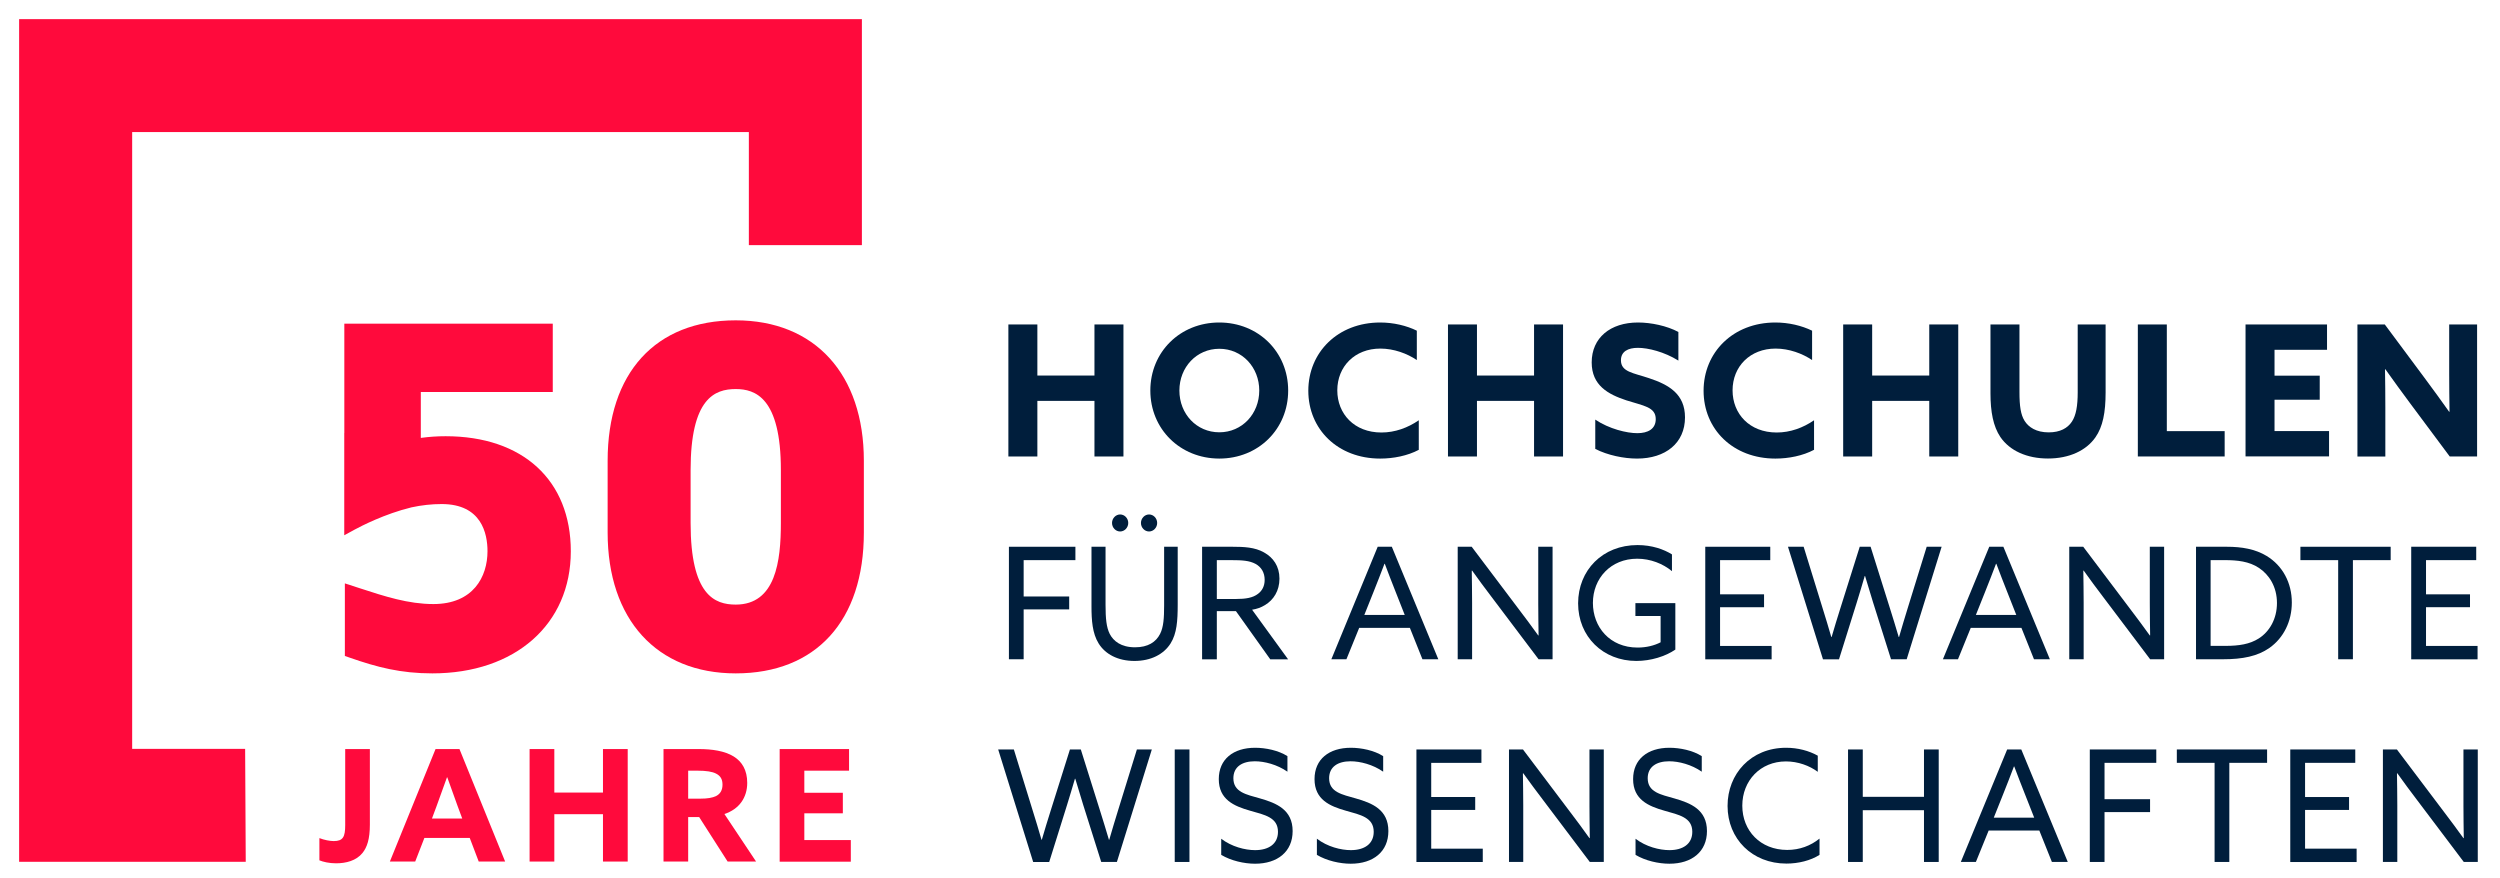 <svg xmlns="http://www.w3.org/2000/svg" viewBox="0 0 370 130">
    <g fill="#001E3C">
        <path d="M149.24,48.02h4.29v7.56h8.45v-7.56h4.29v19.54h-4.29v-8.23h-8.45v8.23h-4.29V48.02z"/>
        <path d="M170.25,57.8c0-5.7,4.4-10.07,10.2-10.07c5.8,0,10.2,4.37,10.2,10.07c0,5.7-4.4,10.07-10.2,10.07
			C174.65,67.86,170.25,63.49,170.25,57.8z M186.37,57.8c0-3.45-2.54-6.18-5.91-6.18c-3.37,0-5.91,2.73-5.91,6.18
			c0,3.46,2.54,6.18,5.91,6.18C183.83,63.98,186.37,61.25,186.37,57.8z"/>
        <path d="M209.99,66.57c-1.67,0.89-3.78,1.3-5.72,1.3c-6.29,0-10.64-4.35-10.64-10.04c0-5.67,4.35-10.1,10.64-10.1
			c1.97,0,3.89,0.46,5.42,1.21v4.35c-1.43-0.97-3.4-1.7-5.4-1.7c-3.78,0-6.37,2.65-6.37,6.18c0,3.48,2.51,6.24,6.53,6.24
			c2.02,0,3.91-0.7,5.53-1.81V66.57z"/>
        <path d="M214.3,48.02h4.29v7.56h8.45v-7.56h4.29v19.54h-4.29v-8.23h-8.45v8.23h-4.29V48.02z"/>
        <path d="M236.08,62.09c2.08,1.4,4.7,2.02,6.24,2.02c1.57,0,2.73-0.62,2.73-2.08c0-1.81-1.84-1.97-4.35-2.78
			c-2.7-0.89-5.13-2.21-5.13-5.61c0-3.64,2.75-5.91,6.86-5.91c1.92,0,4.27,0.49,5.97,1.4v4.24c-2.08-1.3-4.48-1.89-5.99-1.89
			c-1.46,0-2.51,0.54-2.51,1.84c0,1.73,1.81,1.86,4.16,2.65c2.94,0.97,5.32,2.35,5.32,5.8c0,3.81-2.89,6.1-7.1,6.1
			c-1.94,0-4.35-0.49-6.18-1.43V62.09z"/>
        <path d="M268.48,66.57c-1.67,0.89-3.78,1.3-5.72,1.3c-6.29,0-10.63-4.35-10.63-10.04c0-5.67,4.35-10.1,10.63-10.1
			c1.97,0,3.89,0.46,5.43,1.21v4.35c-1.43-0.97-3.4-1.7-5.4-1.7c-3.78,0-6.37,2.65-6.37,6.18c0,3.48,2.51,6.24,6.53,6.24
			c2.02,0,3.91-0.7,5.53-1.81V66.57z"/>
        <path d="M272.79,48.02h4.29v7.56h8.45v-7.56h4.29v19.54h-4.29v-8.23h-8.45v8.23h-4.29V48.02z"/>
        <path d="M311.63,58.09c0,2.94-0.41,5.07-1.51,6.64c-1.38,1.97-3.89,3.13-7.02,3.13c-3.13,0-5.67-1.16-7.05-3.19
			c-1.05-1.57-1.46-3.7-1.46-6.48V48.02h4.29v10.01c0,2.08,0.19,3.35,0.76,4.26c0.59,0.94,1.73,1.7,3.56,1.7
			c1.7,0,2.81-0.62,3.46-1.62c0.59-0.92,0.84-2.27,0.84-4.32V48.02h4.13V58.09z"/>
        <path d="M316.4,48.02h4.29v15.79h8.56v3.75H316.4V48.02z"/>
        <path d="M332.33,48.02h12.07v3.75h-7.77v3.83h6.69v3.56h-6.69v4.64h8.07v3.75h-12.36V48.02z"/>
        <path d="M356.7,59.69c-1.27-1.7-2.46-3.35-3.67-5.05l-0.05,0.03c0.03,1.86,0.05,3.75,0.05,5.64v7.26h-4.13V48.02h4.05
			l5.86,7.88c1.27,1.7,2.46,3.35,3.67,5.05l0.05-0.03c-0.03-1.86-0.05-3.75-0.05-5.64v-7.26h4.13v19.54h-4.05L356.7,59.69z"/>

        <path d="M149.32,80.92h9.84v1.98h-7.66v5.38h6.74v1.91h-6.74v7.38h-2.18V80.92z"/>
        <path d="M161.54,89.73v-8.81h2.08v8.58c0,2.05,0.13,3.33,0.61,4.3c0.55,1.08,1.68,2,3.76,2c1.92,0,3.1-0.78,3.71-2
			c0.5-0.99,0.59-2.32,0.59-4.21v-8.67h2.01v8.55c0,2.41-0.13,4.28-1.05,5.75c-1.01,1.61-2.91,2.6-5.35,2.6
			c-2.47,0-4.33-1.01-5.31-2.6C161.67,93.73,161.54,91.8,161.54,89.73z M165.78,76.14c0.66,0,1.2,0.57,1.2,1.26
			c0,0.69-0.55,1.26-1.2,1.26c-0.66,0-1.2-0.57-1.2-1.26C164.58,76.71,165.13,76.14,165.78,76.14z M170.06,76.14
			c0.66,0,1.2,0.57,1.2,1.26c0,0.69-0.55,1.26-1.2,1.26c-0.66,0-1.2-0.57-1.2-1.26C168.86,76.71,169.41,76.14,170.06,76.14z"/>
        <path d="M177.91,80.92h4.51c1.68,0,3.29,0.07,4.64,0.83c1.38,0.76,2.3,2.05,2.3,3.89c0,1.79-0.87,3.15-2.14,3.91
			c-0.6,0.37-1.22,0.58-1.91,0.69l5.33,7.34H188l-5.08-7.13h-2.83v7.13h-2.18V80.92z M182.92,88.65c1.47,0,2.51-0.18,3.26-0.76
			c0.62-0.46,0.99-1.15,0.99-2.07c0-1.06-0.48-1.89-1.36-2.37c-0.9-0.48-1.96-0.55-3.56-0.55h-2.16v5.75H182.92z"/>

        <path d="M203.9,80.92h2.09l6.88,16.65h-2.35l-1.86-4.65h-7.5l-1.89,4.65h-2.23L203.9,80.92z M201.92,91.01h5.98
			l-1.36-3.45c-0.53-1.33-1.08-2.76-1.59-4.12h-0.05c-0.51,1.36-1.06,2.76-1.63,4.19L201.92,91.01z"/>
        <path d="M215.74,97.57V80.92h2.07l6.97,9.24c0.97,1.26,1.93,2.58,2.88,3.89l0.05-0.02c-0.02-1.45-0.05-3.13-0.05-4.74
			v-8.37h2.12v16.65h-2.07l-6.97-9.24c-0.97-1.26-1.93-2.58-2.87-3.89l-0.05,0.02c0.02,1.45,0.05,3.13,0.05,4.74v8.37H215.74z"/>
        <path d="M242.35,80.67c2.16,0,3.91,0.64,5.1,1.38v2.48c-1.33-1.1-3.17-1.84-5.15-1.84c-3.91,0-6.55,2.9-6.55,6.55
			c0,3.54,2.48,6.6,6.62,6.6c1.29,0,2.48-0.3,3.4-0.78v-3.89h-3.73v-1.91h5.91v6.88c-1.47,1.01-3.63,1.68-5.77,1.68
			c-4.92,0-8.62-3.59-8.62-8.53C233.57,84.39,237.18,80.67,242.35,80.67z"/>
        <path d="M252.39,80.92h9.61v1.98h-7.43v5.06h6.51v1.91h-6.51v5.73h7.63v1.98h-9.82V80.92z"/>
        <path d="M264.62,80.92h2.32l2.78,9.01c0.44,1.4,0.9,2.92,1.31,4.35h0.05c0.41-1.43,0.87-2.9,1.33-4.37l2.83-8.99h1.61
			l2.83,9.01c0.46,1.47,0.9,2.88,1.33,4.35h0.05c0.41-1.43,0.87-2.94,1.31-4.37l2.78-8.99h2.21l-5.17,16.65h-2.32l-2.67-8.46
			c-0.41-1.31-0.8-2.6-1.17-3.86h-0.05c-0.37,1.26-0.76,2.58-1.17,3.89l-2.64,8.44h-2.37L264.62,80.92z"/>
        <path d="M294.41,80.92h2.09l6.88,16.65h-2.35l-1.86-4.65h-7.5l-1.89,4.65h-2.23L294.41,80.92z M292.43,91.01h5.98
			l-1.36-3.45c-0.53-1.33-1.08-2.76-1.59-4.12h-0.05c-0.51,1.36-1.06,2.76-1.63,4.19L292.43,91.01z"/>
        <path d="M306.25,97.57V80.92h2.07l6.97,9.24c0.97,1.26,1.93,2.58,2.88,3.89l0.05-0.02c-0.02-1.45-0.05-3.13-0.05-4.74
			v-8.37h2.12v16.65h-2.07l-6.97-9.24c-0.97-1.26-1.93-2.58-2.87-3.89l-0.05,0.02c0.02,1.45,0.05,3.13,0.05,4.74v8.37H306.25z"/>
        <path d="M324.99,80.92h4.58c2.21,0,4.21,0.34,5.89,1.36c2.39,1.45,3.73,4,3.73,6.9c0,2.76-1.2,5.22-3.31,6.71
			c-1.77,1.24-3.98,1.68-6.85,1.68h-4.02V80.92z M329.36,95.59c2,0,3.61-0.25,4.94-1.1c1.59-1.01,2.69-2.9,2.69-5.24
			c0-2.42-1.17-4.21-2.67-5.2c-1.45-0.97-3.22-1.15-5.01-1.15h-2.14v12.69H329.36z"/>
        <path d="M346.05,82.9h-5.59v-1.98h13.36v1.98h-5.59v14.67h-2.18V82.9z"/>
        <path d="M356.87,80.92h9.61v1.98h-7.43v5.06h6.51v1.91h-6.51v5.73h7.63v1.98h-9.82V80.92z"/>

        <path d="M147.73,110.92h2.32l2.78,9.01c0.44,1.4,0.9,2.92,1.31,4.35h0.05c0.41-1.43,0.87-2.9,1.33-4.37l2.83-8.99
			h1.61l2.83,9.01c0.46,1.47,0.9,2.88,1.33,4.35h0.05c0.41-1.43,0.87-2.94,1.31-4.37l2.78-8.99h2.21l-5.17,16.65h-2.32l-2.67-8.46
			c-0.41-1.31-0.8-2.6-1.17-3.86h-0.05c-0.37,1.26-0.76,2.58-1.17,3.89l-2.64,8.44h-2.37L147.73,110.92z"/>
        <path d="M173.86,110.92h2.18v16.65h-2.18V110.92z"/>
        <path d="M180.72,124.12c1.56,1.2,3.56,1.7,5.04,1.7c1.98,0,3.38-0.9,3.38-2.71c0-2.14-1.96-2.51-4.14-3.13
			c-2.34-0.67-4.62-1.63-4.62-4.67c0-2.94,2.14-4.64,5.38-4.64c1.56,0,3.45,0.39,4.78,1.24v2.3c-1.52-1.06-3.4-1.54-4.83-1.54
			c-1.86,0-3.17,0.81-3.17,2.51c0,2.07,1.93,2.41,3.96,2.99c2.41,0.69,4.81,1.66,4.81,4.83c0,3.04-2.23,4.83-5.56,4.83
			c-1.61,0-3.56-0.44-5.01-1.31V124.12z"/>
        <path d="M194.89,124.12c1.56,1.2,3.56,1.7,5.04,1.7c1.98,0,3.38-0.9,3.38-2.71c0-2.14-1.95-2.51-4.14-3.13
			c-2.35-0.67-4.62-1.63-4.62-4.67c0-2.94,2.14-4.64,5.38-4.64c1.56,0,3.45,0.39,4.78,1.24v2.3c-1.52-1.06-3.4-1.54-4.83-1.54
			c-1.86,0-3.17,0.81-3.17,2.51c0,2.07,1.93,2.41,3.96,2.99c2.42,0.69,4.81,1.66,4.81,4.83c0,3.04-2.23,4.83-5.57,4.83
			c-1.61,0-3.56-0.44-5.01-1.31V124.12z"/>
        <path d="M209.64,110.92h9.61v1.98h-7.43v5.06h6.51v1.91h-6.51v5.73h7.63v1.98h-9.82V110.92z"/>
        <path d="M223.33,127.57v-16.65h2.07l6.97,9.24c0.97,1.26,1.93,2.58,2.87,3.89l0.05-0.02
			c-0.02-1.45-0.05-3.13-0.05-4.74v-8.37h2.12v16.65h-2.07l-6.97-9.24c-0.97-1.26-1.93-2.58-2.88-3.89l-0.05,0.02
			c0.02,1.45,0.05,3.13,0.05,4.74v8.37H223.33z"/>
        <path d="M242.04,124.12c1.56,1.2,3.56,1.7,5.04,1.7c1.98,0,3.38-0.9,3.38-2.71c0-2.14-1.96-2.51-4.14-3.13
			c-2.34-0.67-4.62-1.63-4.62-4.67c0-2.94,2.14-4.64,5.38-4.64c1.56,0,3.45,0.39,4.78,1.24v2.3c-1.52-1.06-3.4-1.54-4.83-1.54
			c-1.86,0-3.17,0.81-3.17,2.51c0,2.07,1.93,2.41,3.96,2.99c2.41,0.69,4.81,1.66,4.81,4.83c0,3.04-2.23,4.83-5.56,4.83
			c-1.61,0-3.56-0.44-5.01-1.31V124.12z"/>
        <path d="M264.34,110.67c1.75,0,3.38,0.44,4.69,1.17v2.39c-1.24-0.92-2.94-1.54-4.71-1.54c-3.79,0-6.46,2.85-6.46,6.55
			c0,3.7,2.67,6.55,6.65,6.55c1.84,0,3.47-0.62,4.78-1.68v2.41c-1.33,0.85-3.15,1.29-4.9,1.29c-5.06,0-8.71-3.66-8.71-8.53
			C255.67,114.55,259.12,110.67,264.34,110.67z"/>
        <path d="M273.51,110.92h2.18v7.01h9.06v-7.01h2.18v16.65h-2.18v-7.66h-9.06v7.66h-2.18V110.92z"/>
        <path d="M297.06,110.92h2.09l6.88,16.65h-2.35l-1.86-4.65h-7.5l-1.89,4.65h-2.23L297.06,110.92z M295.08,121.01h5.98
			l-1.36-3.45c-0.53-1.33-1.08-2.76-1.59-4.12h-0.05c-0.51,1.36-1.06,2.76-1.63,4.19L295.08,121.01z"/>
        <path d="M309.29,110.92h9.84v1.98h-7.66v5.38h6.74v1.91h-6.74v7.38h-2.18V110.92z"/>
        <path d="M327.76,112.9h-5.59v-1.98h13.36v1.98h-5.59v14.67h-2.18V112.9z"/>
        <path d="M338.97,110.92h9.61v1.98h-7.43v5.06h6.51v1.91h-6.51v5.73h7.63v1.98h-9.82V110.92z"/>
        <path d="M352.67,127.57v-16.65h2.07l6.97,9.24c0.97,1.26,1.93,2.58,2.88,3.89l0.05-0.02
			c-0.02-1.45-0.05-3.13-0.05-4.74v-8.37h2.12v16.65h-2.07l-6.97-9.24c-0.97-1.26-1.93-2.58-2.87-3.89l-0.05,0.02
			c0.02,1.45,0.05,3.13,0.05,4.74v8.37H352.67z"/>
    </g>
    <g fill="#FF0A3C">
        <path d="M51.08,110.86h3.66v11.18c0,2.14-0.41,3.36-1.1,4.21c-0.92,1.13-2.41,1.52-3.91,1.52
			c-1.01,0-1.89-0.21-2.46-0.44v-3.29c0.71,0.28,1.56,0.44,2.12,0.44c1.38,0,1.7-0.62,1.7-2.37V110.86z"/>
        <path d="M64.46,110.86H68l6.76,16.65h-3.91l-1.33-3.5h-6.71l-1.36,3.5H57.7L64.46,110.86z M63.93,121.14h4.48
			l-0.69-1.86c-0.48-1.31-1.08-2.97-1.52-4.23h-0.05c-0.44,1.26-1.04,2.92-1.56,4.32L63.93,121.14z"/>
        <path d="M78.38,110.86h3.66v6.44h7.2v-6.44h3.66v16.65h-3.66v-7.01h-7.2v7.01h-3.66V110.86z"/>
        <path d="M98.2,110.86h5.22c1.98,0,3.84,0.28,5.17,1.1c1.22,0.76,2,2,2,3.91c0,2.14-1.17,3.89-3.38,4.6l4.69,7.04
			h-4.21l-4.21-6.58h-1.63v6.58H98.2V110.86z M103.69,118.2c0.99,0,1.75-0.12,2.3-0.39c0.62-0.32,0.94-0.87,0.94-1.68
			c0-0.78-0.28-1.29-0.94-1.63c-0.57-0.3-1.47-0.44-2.74-0.44h-1.4v4.14H103.69z"/>
        <path d="M115.38,110.86h10.28v3.2h-6.62v3.27h5.7v3.04h-5.7v3.96h6.88v3.2h-10.53V110.86z"/>

        <path d="M108.89,57.58c-3.11,0-6.68,1.36-6.68,11.99v7.85c0,10.69,3.57,12.06,6.68,12.06c5.92,0,6.68-6.45,6.68-12.06
		v-7.85C115.57,58.83,111.76,57.58,108.89,57.58 M108.89,99.66c-11.7,0-18.96-7.99-18.96-20.85V68.19
		c0-13.01,7.09-20.78,18.96-20.78c11.7,0,18.96,7.96,18.96,20.78v10.62C127.86,91.87,120.77,99.66,108.89,99.66"/>
        <path d="M63.99,99.66c-4.68,0-8.16-0.9-12.27-2.34l-0.68-0.24V86.34l2.24,0.73c3.68,1.2,7.16,2.33,10.86,2.33
		c5.9,0,8.01-4.04,8.01-7.82c0-2.61-0.88-6.98-6.78-6.98c-1.46,0-2.96,0.16-4.48,0.49c-3.97,0.97-7.43,2.77-8.4,3.29l-1.54,0.84
		V64.08l0.01,0V47.9h30.85l0,10.12H62.28v6.79c1.24-0.17,2.45-0.25,3.67-0.25c11.43,0,18.53,6.52,18.53,17.03
		C84.48,92.39,76.25,99.66,63.99,99.66"/>

        <polygon points="2.83,2.83 2.83,127.55 36.37,127.55 36.28,110.83 19.56,110.83 19.56,19.55 110.83,19.55
		110.83,36.28 127.56,36.28 127.56,2.83"/>
    </g>
</svg>